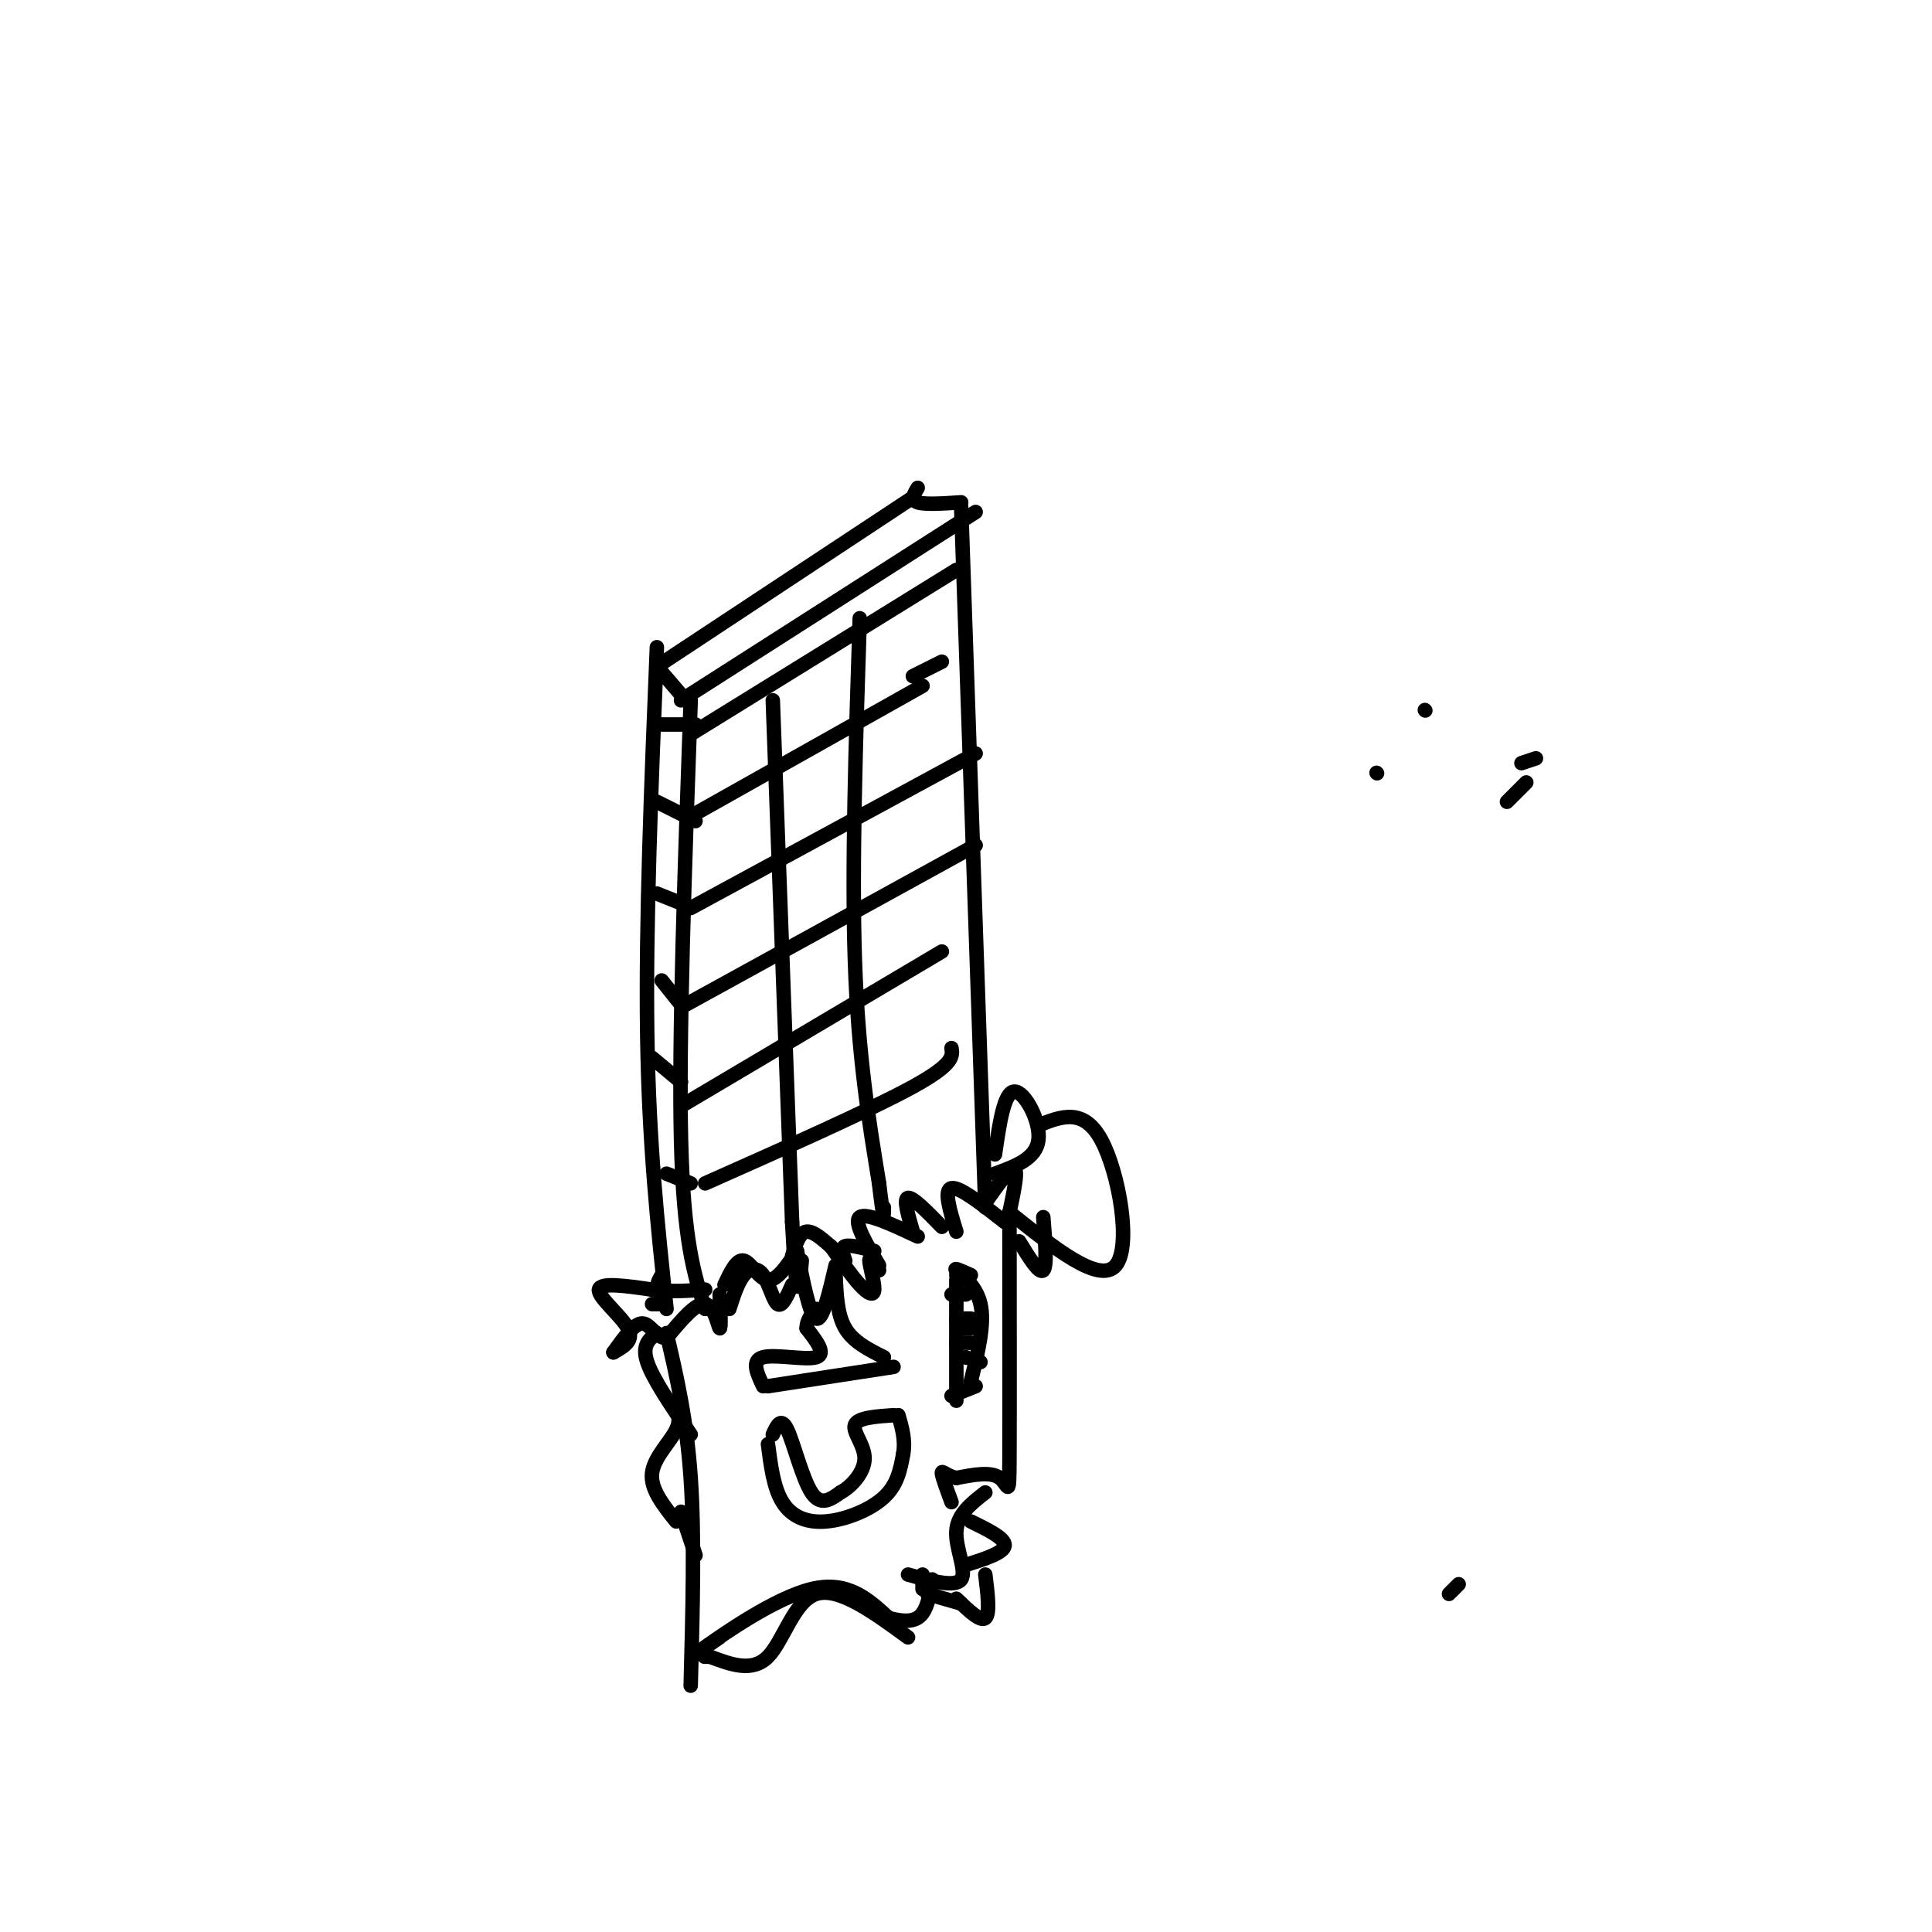 <svg viewBox='0 0 400 400' version='1.1' xmlns='http://www.w3.org/2000/svg' xmlns:xlink='http://www.w3.org/1999/xlink'><g fill='none' stroke='#000000' stroke-width='3' stroke-linecap='round' stroke-linejoin='round'><path d='M318,157c0.000,0.000 -3.000,1.000 -3,1'/><path d='M136,138c0.000,0.000 53.000,-35.000 53,-35'/><path d='M136,138c0.000,0.000 6.000,7.000 6,7'/><path d='M190,101c-0.750,1.250 -1.500,2.500 0,3c1.500,0.500 5.250,0.250 9,0'/><path d='M141,145c0.000,0.000 61.000,-39.000 61,-39'/><path d='M285,160c0.000,0.000 0.100,0.100 0.1,0.1'/><path d='M136,134c-1.167,28.583 -2.333,57.167 -2,80c0.333,22.833 2.167,39.917 4,57'/><path d='M295,147c0.000,0.000 0.100,0.100 0.1,0.1'/><path d='M143,145c-1.250,35.000 -2.500,70.000 -2,91c0.500,21.000 2.750,28.000 5,35'/><path d='M199,105c0.000,0.000 5.000,145.000 5,145'/><path d='M204,249c2.583,-3.667 5.167,-7.333 6,-7c0.833,0.333 -0.083,4.667 -1,9'/><path d='M208,253c-4.667,-3.667 -9.333,-7.333 -11,-7c-1.667,0.333 -0.333,4.667 1,9'/><path d='M195,254c-3.000,-3.083 -6.000,-6.167 -7,-6c-1.000,0.167 0.000,3.583 1,7'/><path d='M190,256c-5.333,-2.500 -10.667,-5.000 -12,-4c-1.333,1.000 1.333,5.500 4,10'/><path d='M182,263c-1.012,-1.506 -2.024,-3.012 -2,-2c0.024,1.012 1.083,4.542 1,6c-0.083,1.458 -1.310,0.845 -3,-1c-1.690,-1.845 -3.845,-4.923 -6,-8'/><path d='M173,262c-1.333,5.750 -2.667,11.500 -4,11c-1.333,-0.500 -2.667,-7.250 -4,-14'/><path d='M164,266c-1.030,2.327 -2.060,4.655 -3,4c-0.940,-0.655 -1.792,-4.292 -3,-6c-1.208,-1.708 -2.774,-1.488 -4,0c-1.226,1.488 -2.113,4.244 -3,7'/><path d='M175,261c-0.500,-1.333 -1.000,-2.667 0,-3c1.000,-0.333 3.500,0.333 6,1'/><path d='M173,259c-2.250,-2.083 -4.500,-4.167 -6,-4c-1.500,0.167 -2.250,2.583 -3,5'/><path d='M165,259c-2.067,3.089 -4.133,6.178 -6,6c-1.867,-0.178 -3.533,-3.622 -5,-4c-1.467,-0.378 -2.733,2.311 -4,5'/><path d='M149,268c0.156,3.667 0.311,7.333 0,7c-0.311,-0.333 -1.089,-4.667 -3,-5c-1.911,-0.333 -4.956,3.333 -8,7'/><path d='M138,277c-2.089,0.156 -3.311,-2.956 -5,-3c-1.689,-0.044 -3.844,2.978 -6,6'/><path d='M127,280c2.178,-1.222 4.356,-2.444 3,-5c-1.356,-2.556 -6.244,-6.444 -6,-8c0.244,-1.556 5.622,-0.778 11,0'/><path d='M135,267c1.833,0.000 0.917,0.000 0,0'/><path d='M137,269c0.000,0.000 0.000,1.000 0,1'/><path d='M135,270c0.000,0.000 2.000,0.000 2,0'/><path d='M316,162c0.000,0.000 -4.000,4.000 -4,4'/><path d='M143,152c0.000,0.000 55.000,-34.000 55,-34'/><path d='M143,169c0.000,0.000 48.000,-27.000 48,-27'/><path d='M143,188c0.000,0.000 59.000,-32.000 59,-32'/><path d='M142,208c0.000,0.000 60.000,-33.000 60,-33'/><path d='M141,229c0.000,0.000 54.000,-32.000 54,-32'/><path d='M146,245c17.250,-7.667 34.500,-15.333 43,-20c8.500,-4.667 8.250,-6.333 8,-8'/><path d='M160,145c0.000,0.000 4.000,108.000 4,108'/><path d='M164,253c1.000,19.333 1.500,13.667 2,8'/><path d='M178,128c-0.833,25.750 -1.667,51.500 -1,71c0.667,19.500 2.833,32.750 5,46'/><path d='M182,245c1.000,8.500 1.000,6.750 1,5'/><path d='M189,140c0.000,0.000 6.000,-3.000 6,-3'/><path d='M137,150c0.000,0.000 7.000,0.000 7,0'/><path d='M136,166c0.000,0.000 8.000,4.000 8,4'/><path d='M136,185c0.000,0.000 5.000,2.000 5,2'/><path d='M137,203c0.000,0.000 4.000,5.000 4,5'/><path d='M135,219c0.000,0.000 6.000,5.000 6,5'/><path d='M138,243c0.000,0.000 5.000,2.000 5,2'/><path d='M137,264c-0.750,1.250 -1.500,2.500 0,3c1.500,0.500 5.250,0.250 9,0'/><path d='M138,276c2.083,8.917 4.167,17.833 5,30c0.833,12.167 0.417,27.583 0,43'/><path d='M209,251c0.022,21.089 0.044,42.178 0,51c-0.044,8.822 -0.156,5.378 -2,4c-1.844,-1.378 -5.422,-0.689 -9,0'/><path d='M198,306c-2.156,-0.489 -3.044,-1.711 -3,-1c0.044,0.711 1.022,3.356 2,6'/><path d='M204,309c-2.889,2.244 -5.778,4.489 -6,8c-0.222,3.511 2.222,8.289 1,10c-1.222,1.711 -6.111,0.356 -11,-1'/><path d='M149,339c-3.356,2.311 -6.711,4.622 -3,2c3.711,-2.622 14.489,-10.178 22,-12c7.511,-1.822 11.756,2.089 16,6'/><path d='M184,335c3.956,1.022 5.844,0.578 7,-1c1.156,-1.578 1.578,-4.289 2,-7'/><path d='M191,329c0.000,0.000 0.000,-3.000 0,-3'/><path d='M188,339c-7.178,-5.244 -14.356,-10.489 -19,-9c-4.644,1.489 -6.756,9.711 -10,13c-3.244,3.289 -7.622,1.644 -12,0'/><path d='M147,343c-2.000,0.000 -1.000,0.000 0,0'/><path d='M302,328c0.000,0.000 -2.000,2.000 -2,2'/><path d='M159,299c0.583,4.524 1.167,9.048 3,12c1.833,2.952 4.917,4.333 9,4c4.083,-0.333 9.167,-2.381 12,-5c2.833,-2.619 3.417,-5.810 4,-9'/><path d='M187,301c0.500,-2.833 -0.250,-5.417 -1,-8'/><path d='M160,297c0.844,-1.867 1.689,-3.733 3,-1c1.311,2.733 3.089,10.067 5,13c1.911,2.933 3.956,1.467 6,0'/><path d='M174,309c2.274,-1.190 4.958,-4.167 5,-7c0.042,-2.833 -2.560,-5.524 -2,-7c0.560,-1.476 4.280,-1.738 8,-2'/><path d='M159,287c0.000,0.000 26.000,-4.000 26,-4'/><path d='M158,287c-1.267,-2.667 -2.533,-5.333 0,-6c2.533,-0.667 8.867,0.667 11,0c2.133,-0.667 0.067,-3.333 -2,-6'/><path d='M167,275c0.000,-1.667 1.000,-2.833 2,-4'/><path d='M183,281c-3.167,-1.583 -6.333,-3.167 -8,-6c-1.667,-2.833 -1.833,-6.917 -2,-11'/><path d='M198,264c0.000,0.000 2.000,1.000 2,1'/><path d='M197,268c0.000,0.000 3.000,0.000 3,0'/><path d='M198,273c0.000,0.000 3.000,0.000 3,0'/><path d='M198,278c0.000,0.000 3.000,0.000 3,0'/><path d='M198,265c0.000,0.000 0.000,25.000 0,25'/><path d='M197,289c0.000,0.000 5.000,-2.000 5,-2'/><path d='M201,264c-1.867,-0.844 -3.733,-1.689 -3,-1c0.733,0.689 4.067,2.911 5,7c0.933,4.089 -0.533,10.044 -2,16'/><path d='M199,275c0.000,0.000 2.000,0.000 2,0'/><path d='M200,281c0.000,0.000 0.100,0.100 0.1,0.1'/><path d='M202,282c0.000,0.000 1.000,0.000 1,0'/><path d='M201,315c3.583,1.750 7.167,3.500 7,5c-0.167,1.500 -4.083,2.750 -8,4'/><path d='M204,326c0.500,4.083 1.000,8.167 0,9c-1.000,0.833 -3.500,-1.583 -6,-4'/><path d='M199,332c0.000,0.000 -7.000,-2.000 -7,-2'/><path d='M136,276c-1.583,1.250 -3.167,2.500 -2,6c1.167,3.500 5.083,9.250 9,15'/><path d='M139,290c1.089,1.756 2.178,3.511 1,6c-1.178,2.489 -4.622,5.711 -5,9c-0.378,3.289 2.311,6.644 5,10'/><path d='M141,313c0.000,0.000 3.000,9.000 3,9'/><path d='M206,239c0.933,-6.444 1.867,-12.889 4,-13c2.133,-0.111 5.467,6.111 5,10c-0.467,3.889 -4.733,5.444 -9,7'/><path d='M215,233c4.667,-1.867 9.333,-3.733 13,3c3.667,6.733 6.333,22.067 3,26c-3.333,3.933 -12.667,-3.533 -22,-11'/><path d='M216,252c0.417,5.083 0.833,10.167 0,11c-0.833,0.833 -2.917,-2.583 -5,-6'/></g>
</svg>